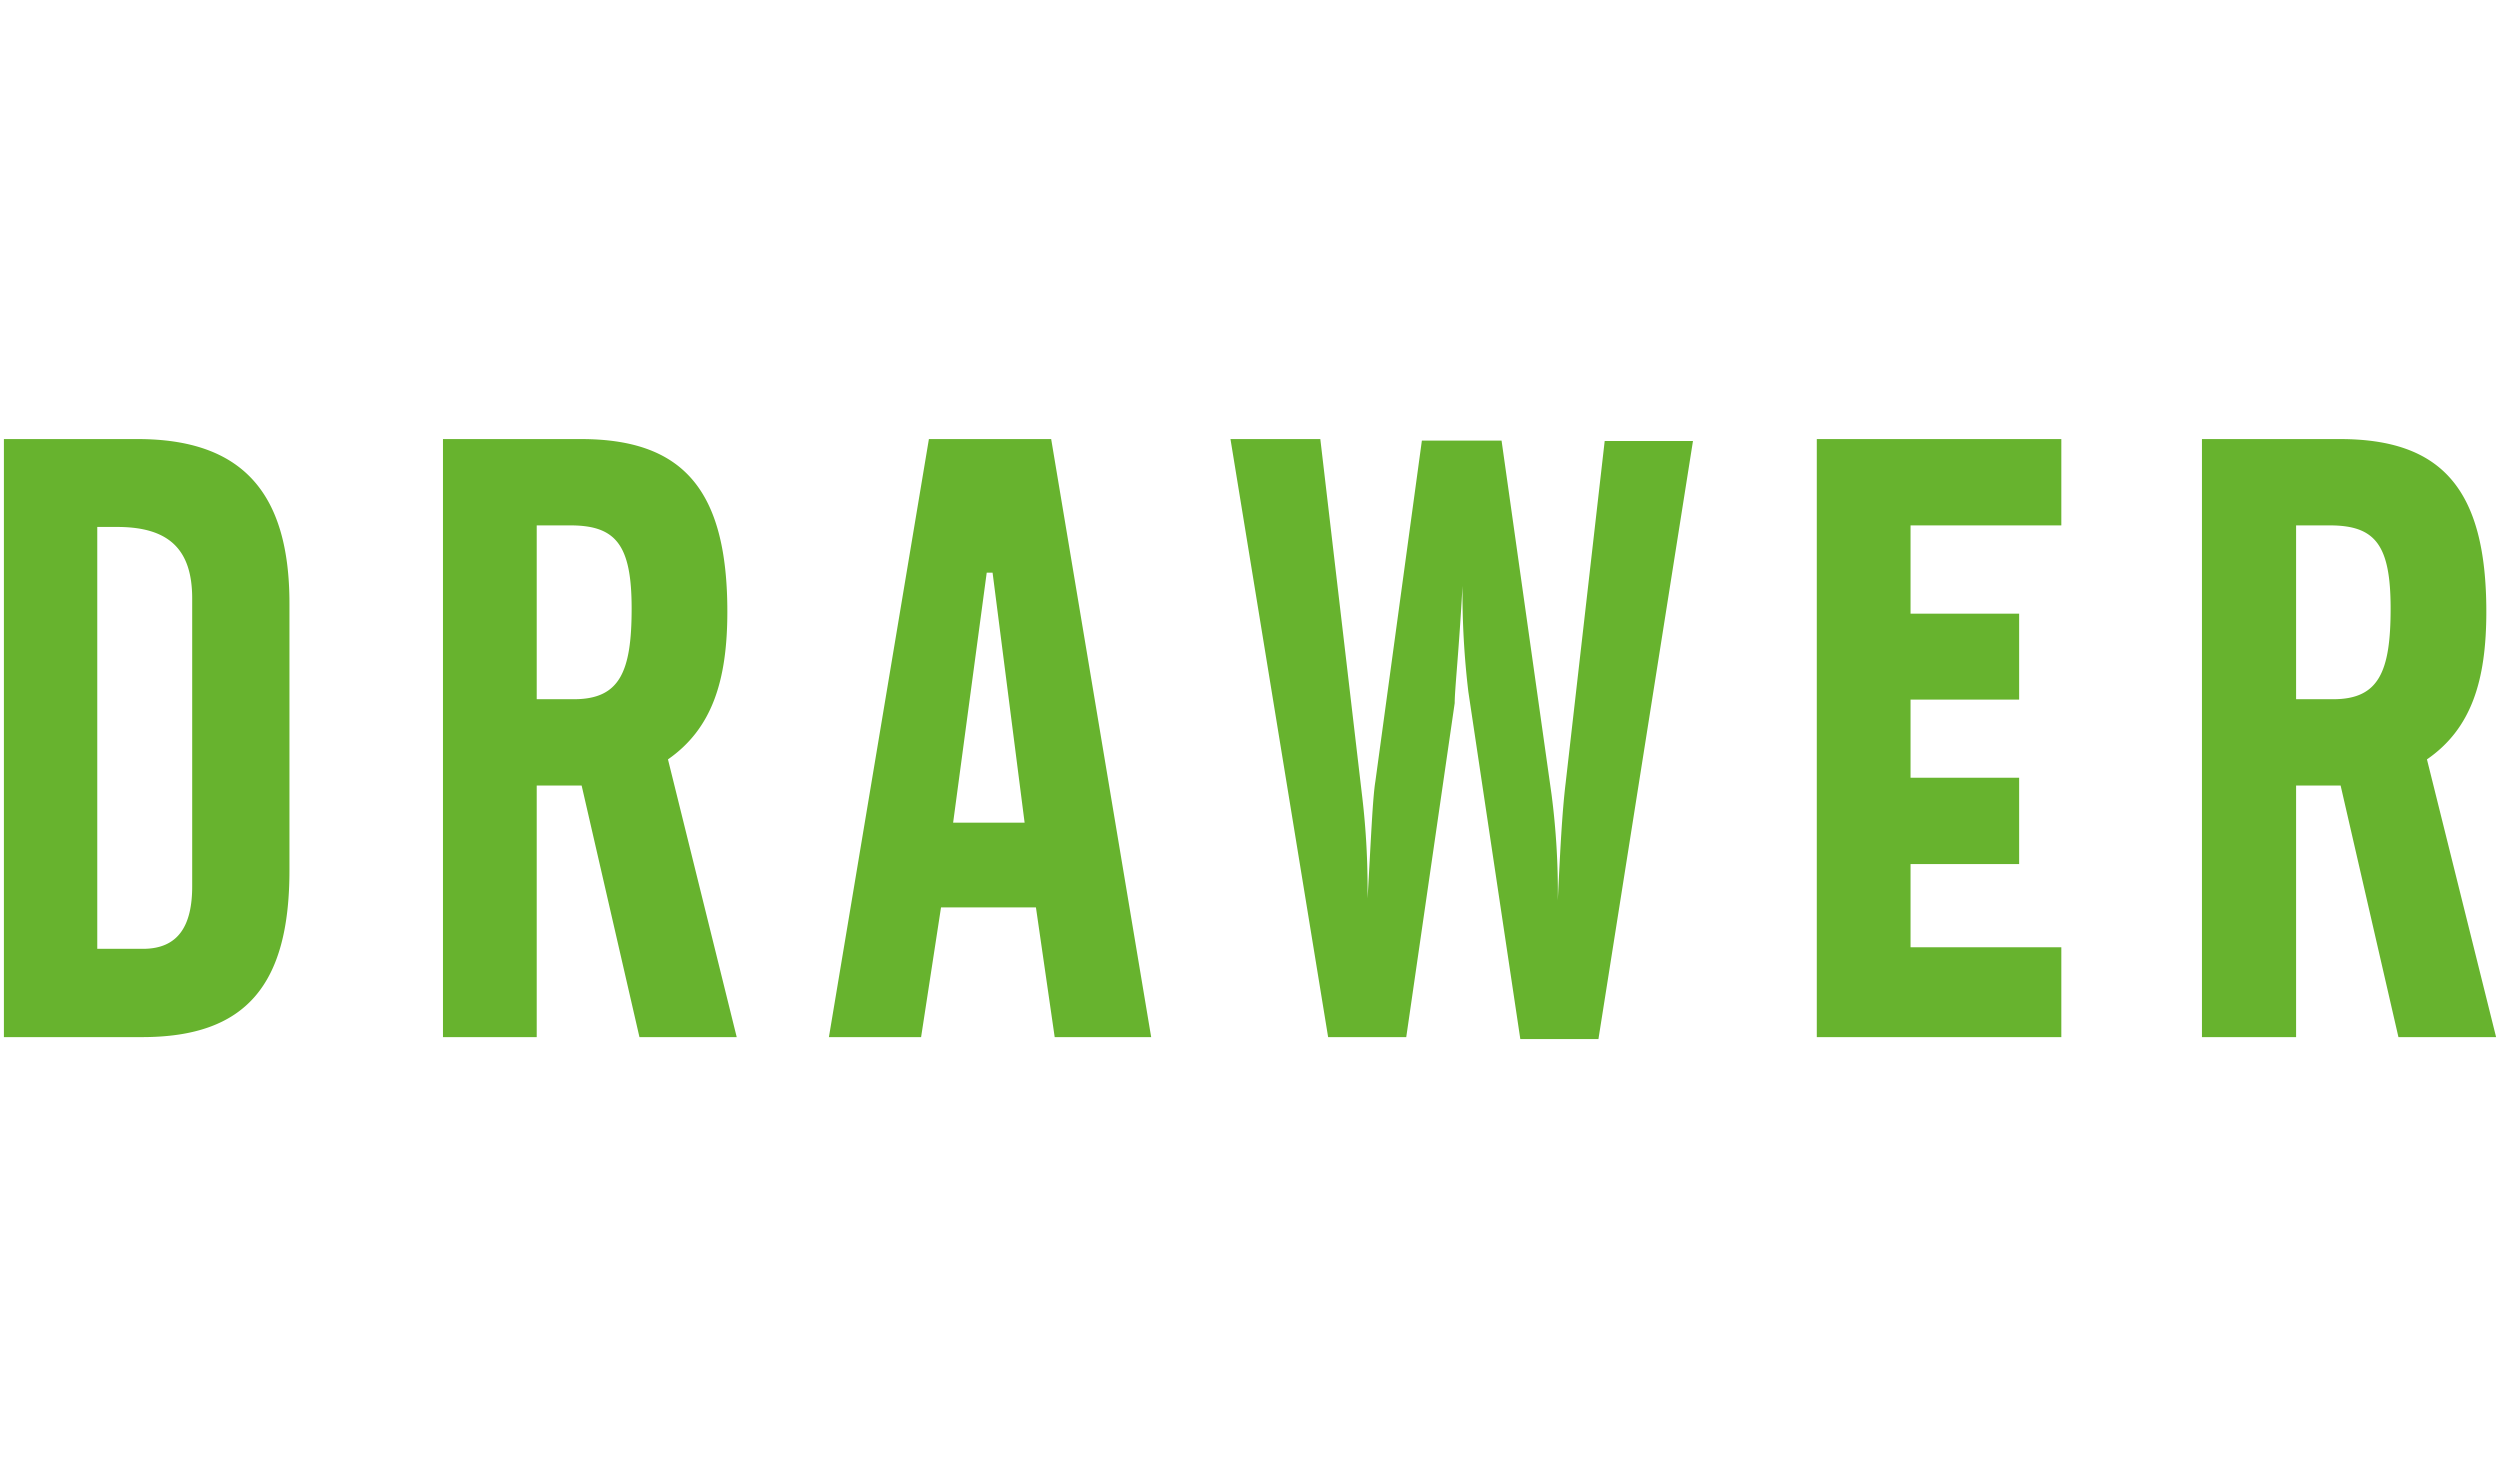 <svg id="Laag_1" data-name="Laag 1" xmlns="http://www.w3.org/2000/svg" viewBox="0 0 64 37.79"><defs><style>.cls-1{fill:#67b32e;}</style></defs><path class="cls-1" d="M48.91,13.45h3.86V11.24H46.51V26.55h6.26v-2.3H48.91V22.12h2.78V19.91H48.91v-2h2.78V15.71H48.91Zm9.87,0h.86c1.17,0,1.56.5,1.56,2.13s-.31,2.32-1.47,2.32h-.95Zm0,6.66h1.14l1.48,6.44h2.5l-1.77-7.11c1.13-.78,1.52-2,1.52-3.78,0-3.14-1.14-4.42-3.75-4.42H56.37V26.55h2.41ZM31.5,11.24,34,26.55h2L37.24,18c0-.35.11-1.34.2-3a21.41,21.41,0,0,0,.15,2.71l1.33,8.89h2l2.42-15.31H41.08l-1,8.76c-.09.74-.14,1.73-.2,3a19.36,19.36,0,0,0-.16-2.71l-1.28-9.06H36.4L35.21,20c-.07.43-.11,1.43-.2,3v-.3a20.1,20.1,0,0,0-.15-2.41L33.8,11.24Zm-7.1,9.82.86-6.4h.15l.82,6.4Zm-3.18,5.49h2.36l.51-3.32h2.43L27,26.55h2.47L26.91,11.24H23.78Zm-7.48-13.1h.86c1.17,0,1.57.5,1.57,2.13s-.31,2.32-1.48,2.32h-.95Zm0,6.66h1.15l1.48,6.44h2.49L17.1,19.44c1.12-.78,1.52-2,1.52-3.78,0-3.14-1.15-4.42-3.75-4.42H11.34V26.55h2.4ZM2.49,24.29V13.49H3c1.32,0,1.92.57,1.92,1.83v7.37c0,1-.35,1.6-1.26,1.6ZM.1,26.55H3.64c2.67,0,3.77-1.35,3.77-4.27V15.45c0-2.85-1.22-4.21-3.89-4.21H.1Z"/></svg>